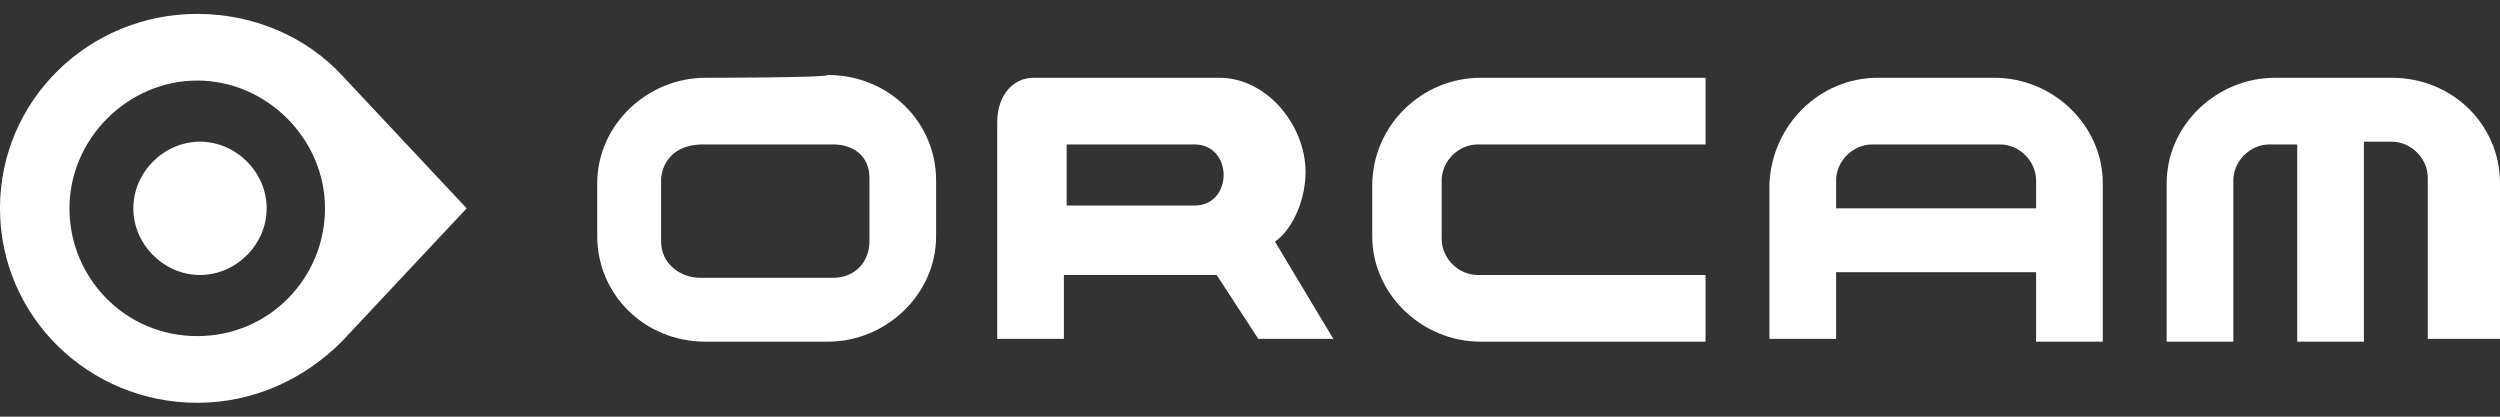 <?xml version="1.0" encoding="utf-8"?>
<!-- Generator: Adobe Illustrator 24.0.3, SVG Export Plug-In . SVG Version: 6.00 Build 0)  -->
<svg version="1.1" id="Layer_1" xmlns="http://www.w3.org/2000/svg" xmlns:xlink="http://www.w3.org/1999/xlink" x="0px" y="0px"
	 viewBox="0 0 90 15" style="enable-background:new 0 0 90 15;" xml:space="preserve">
<rect x="0" y="0" width="90" height="15" fill="#333333" stroke="none"/>
<style type="text/css">
	.st0{fill:#FFFFFF;}
</style>
<g>
	<path class="st0" d="M25.4,2.8c-2.1,0-3.9,1.7-3.9,3.8v1.9c0,2.1,1.7,3.8,3.9,3.8h4.4c2.1,0,3.9-1.7,3.9-3.8V6.5
		c0-2.1-1.7-3.8-3.9-3.8C29.8,2.8,25.4,2.8,25.4,2.8z M25.3,5.2H30c0.7,0,1.3,0.4,1.3,1.2v2.3c0,0.7-0.5,1.3-1.3,1.3h-4.8
		c-0.7,0-1.4-0.5-1.4-1.3V6.4C23.9,5.6,24.5,5.2,25.3,5.2z"/>
	<path class="st0" d="M53.3,2.8h8.1v2.4h-8.2c-0.7,0-1.3,0.6-1.3,1.3v0.1v1.9v0.1c0,0.7,0.6,1.3,1.3,1.3h8.2v2.4h-8.1
		c-2.1,0-3.9-1.7-3.9-3.8V8.3l0,0V6.8V6.7C49.4,4.5,51.2,2.8,53.3,2.8"/>
	<path class="st0" d="M38.4,5.2v2.2h4.6c1.4,0,1.4-2.2,0-2.2H38.4z M43.9,2.8c1.7,0,3.1,1.7,3.1,3.4c0,0.9-0.4,2-1.1,2.5l2.1,3.5
		h-2.7l-1.5-2.3h-5.5v2.3h-2.4V4.4c0-1,0.6-1.6,1.3-1.6L43.9,2.8L43.9,2.8z"/>
	<g>
		<path class="st0" d="M12.3,2.7C11,1.3,9.1,0.5,7.1,0.5C3.2,0.5,0,3.6,0,7.5c0,3.9,3.2,7,7.1,7c2.1,0,3.9-0.9,5.2-2.2l4.5-4.8
			L12.3,2.7z M7.1,12.1c-2.6,0-4.6-2.1-4.6-4.6s2.1-4.6,4.6-4.6s4.6,2.1,4.6,4.6S9.7,12.1,7.1,12.1z"/>
		<path class="st0" d="M7.2,9.9c1.3,0,2.4-1.1,2.4-2.4S8.5,5.1,7.2,5.1S4.8,6.2,4.8,7.5S5.9,9.9,7.2,9.9"/>
	</g>
	<path class="st0" d="M68.7,5.2h-1.3c-0.7,0-1.3,0.6-1.3,1.3v1h7.2v-1c0-0.7-0.6-1.3-1.3-1.3H68.7z M67.6,2.8h1.1h3.1
		c2.1,0,3.9,1.7,3.9,3.8v0.9v2.2v2.6h-2.4V9.8h-7.2v2.4h-2.4V9.6V7.5V6.6C63.8,4.5,65.5,2.8,67.6,2.8"/>
	<path class="st0" d="M86.1,2.8H83h-1.1c-2.1,0-3.9,1.7-3.9,3.8v0.9v2.2v2.6h2.4V9.8h0V7.3l0,0V6.5c0-0.7,0.6-1.3,1.3-1.3h1v7.1h2.4
		V5.1h1c0.7,0,1.3,0.6,1.3,1.3v0.8v0.2v4.8H90V9.6V7.5V6.6C90,4.5,88.3,2.8,86.1,2.8z"/>
</g>
</svg>
